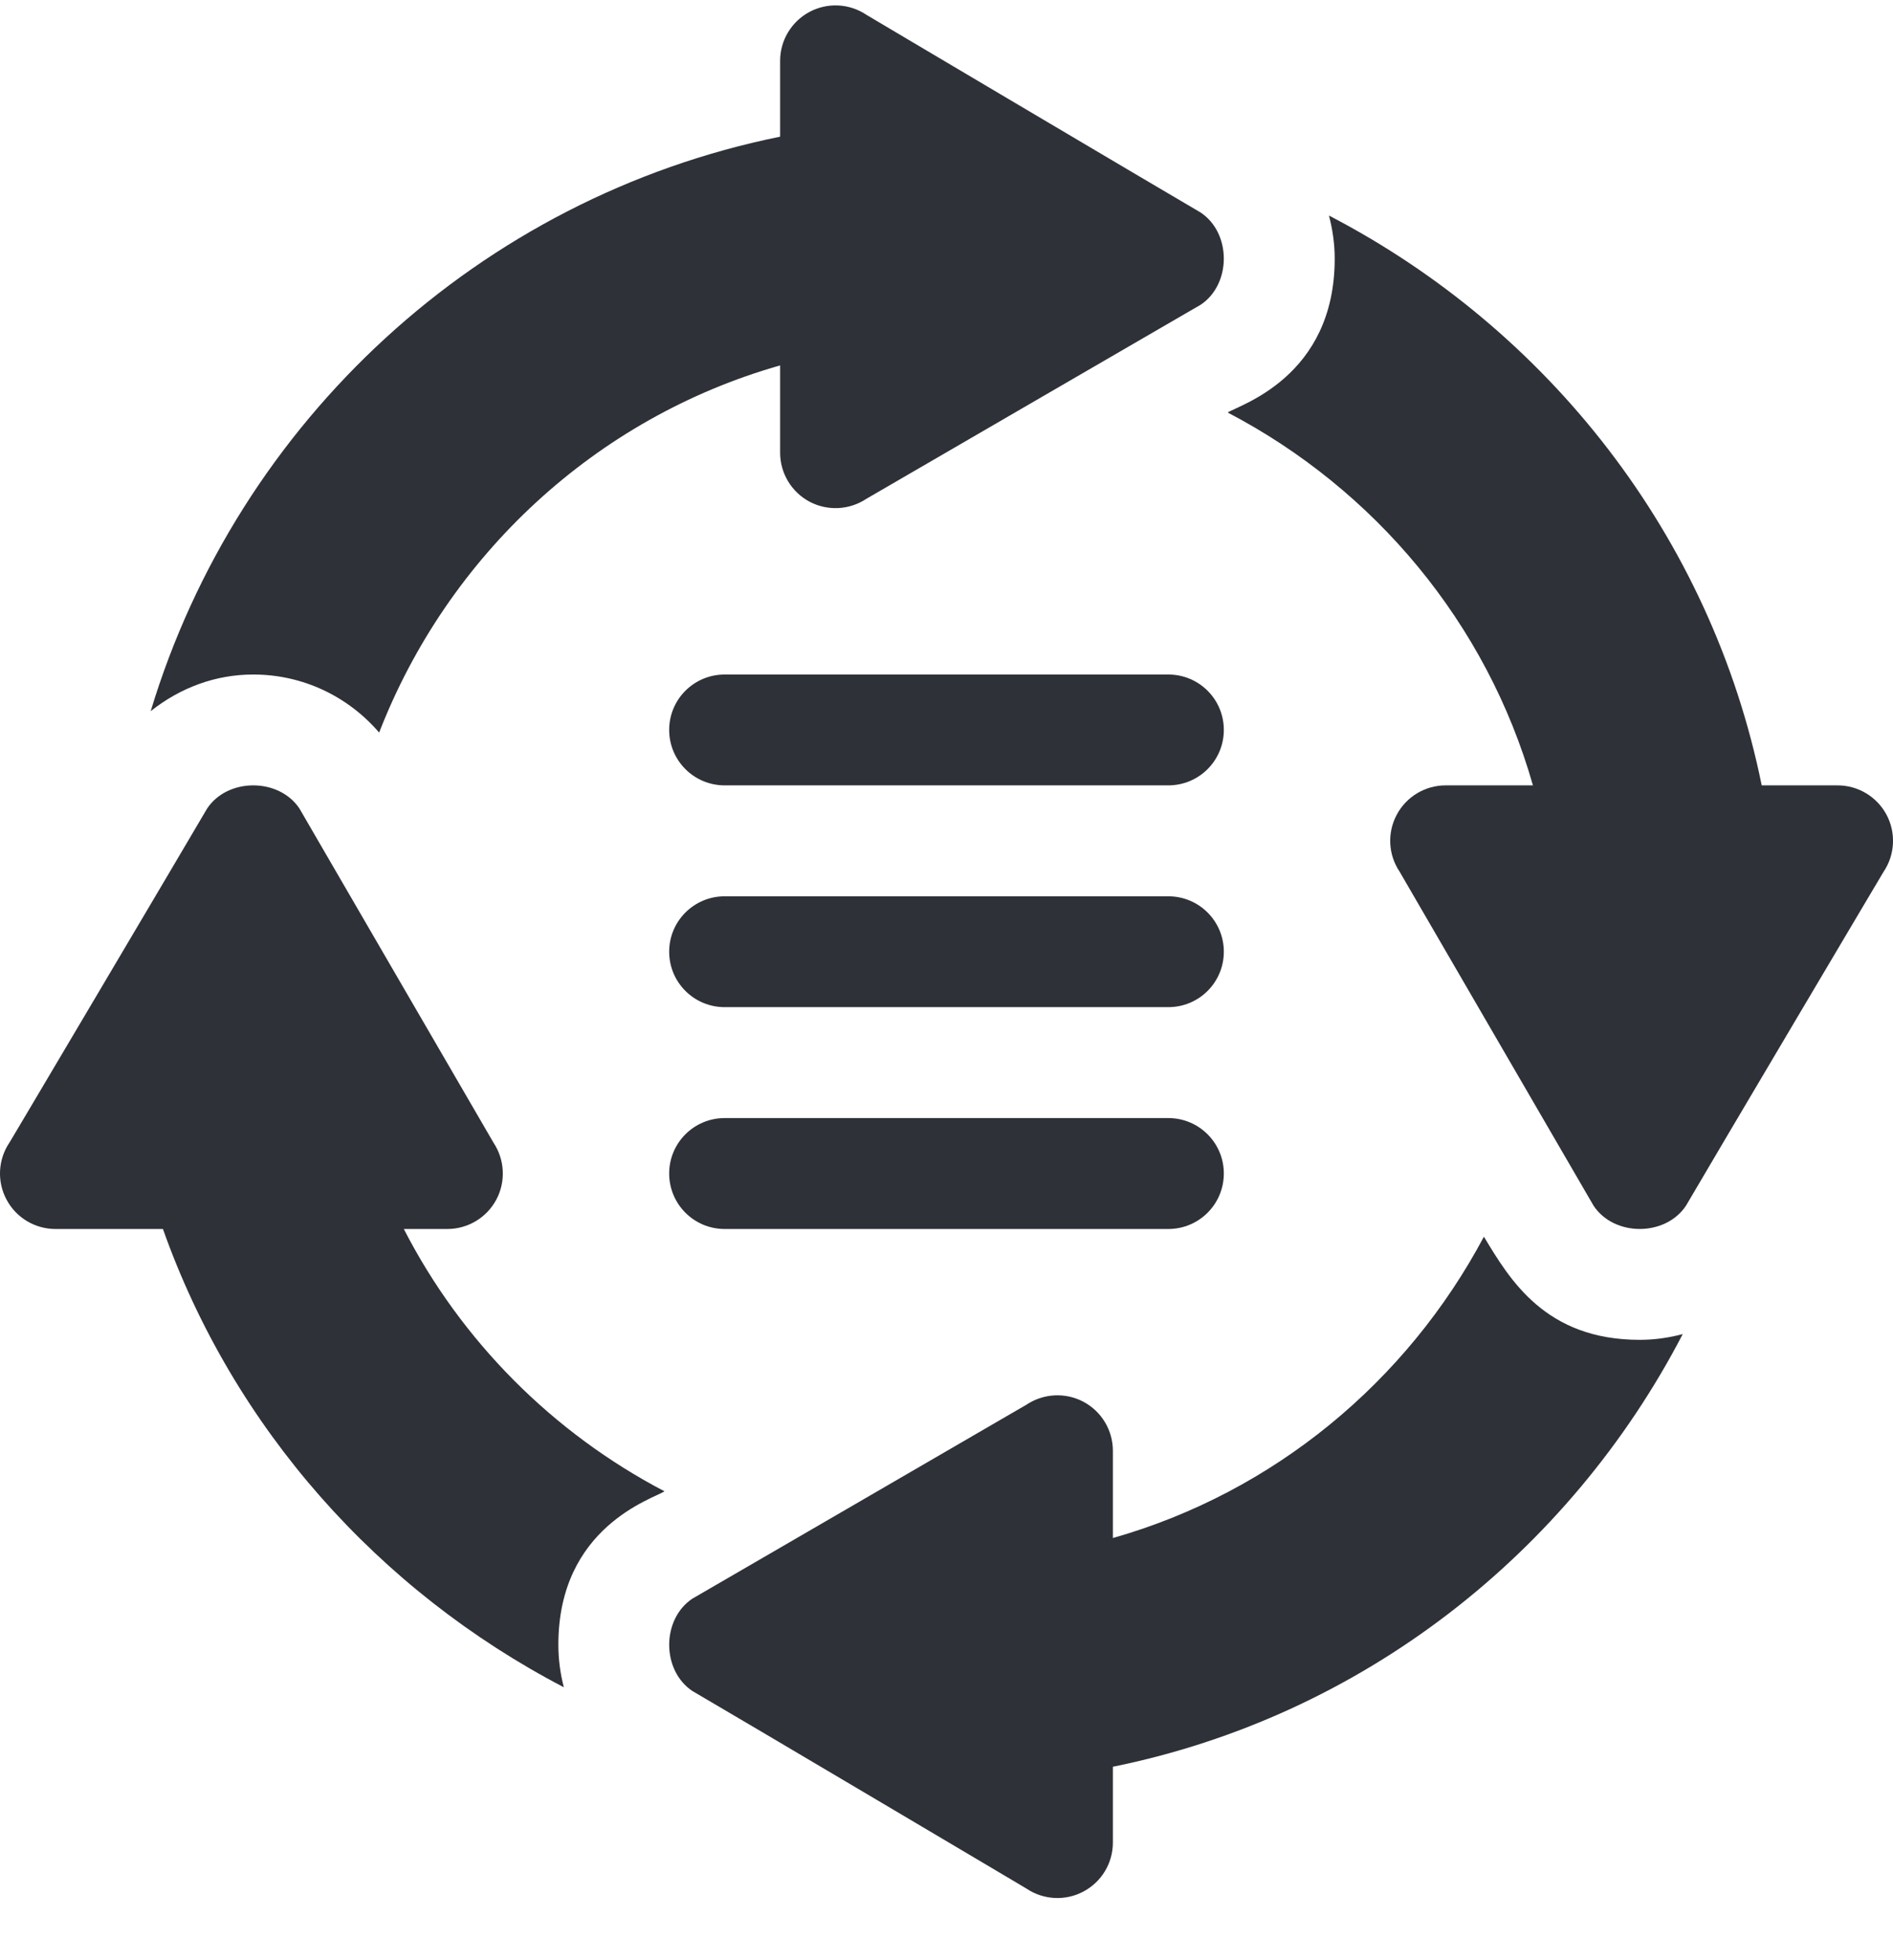 <?xml version="1.0" encoding="UTF-8"?> <svg xmlns="http://www.w3.org/2000/svg" width="28" height="29" viewBox="0 0 28 29" fill="none"><g clip-path="url(#clip0_104_3864)"><path d="M10.719 11.619H17.281C17.735 11.619 18.102 11.252 18.102 10.799C18.102 10.345 17.735 9.979 17.281 9.979H10.719C10.265 9.979 9.898 10.345 9.898 10.799C9.898 11.252 10.265 11.619 10.719 11.619Z" fill="#2E3138"></path><path d="M10.719 14.9H17.281C17.735 14.9 18.102 14.534 18.102 14.08C18.102 13.627 17.735 13.26 17.281 13.26H10.719C10.265 13.26 9.898 13.627 9.898 14.08C9.898 14.534 10.265 14.9 10.719 14.9Z" fill="#2E3138"></path><path d="M10.719 18.182H17.281C17.735 18.182 18.102 17.815 18.102 17.361C18.102 16.908 17.735 16.541 17.281 16.541H10.719C10.265 16.541 9.898 16.908 9.898 17.361C9.898 17.815 10.265 18.182 10.719 18.182Z" fill="#2E3138"></path><path d="M18.159 6.103C20.331 7.238 21.991 9.217 22.674 11.619H21.383C21.08 11.619 20.802 11.786 20.66 12.053C20.517 12.319 20.533 12.643 20.701 12.894C20.797 13.06 23.758 18.16 23.572 17.839C23.876 18.296 24.632 18.296 24.937 17.839C25.25 17.301 27.97 12.71 27.863 12.894C28.03 12.643 28.046 12.319 27.904 12.053C27.761 11.786 27.483 11.619 27.18 11.619H26.058C25.31 7.933 22.899 4.873 19.657 3.189C19.711 3.395 19.742 3.608 19.742 3.826C19.743 5.581 18.324 5.993 18.159 6.103Z" fill="#2E3138"></path><path d="M12.814 0.218C12.562 0.05 12.239 0.034 11.972 0.177C11.706 0.32 11.539 0.597 11.539 0.9V2.022C7.092 2.925 3.525 6.23 2.229 10.521C2.667 10.174 3.187 9.979 3.746 9.979C4.481 9.979 5.15 10.304 5.608 10.838C6.624 8.22 8.809 6.182 11.539 5.406V6.697C11.539 7 11.706 7.278 11.972 7.421C12.239 7.563 12.563 7.547 12.814 7.38C12.98 7.283 18.08 4.322 17.759 4.509C18.216 4.204 18.216 3.448 17.759 3.144C17.221 2.831 12.629 0.11 12.814 0.218Z" fill="#2E3138"></path><path d="M0.097 17.748C0.239 18.015 0.517 18.182 0.82 18.182H2.41C3.454 21.13 5.601 23.534 8.34 24.962C8.287 24.759 8.259 24.549 8.259 24.334C8.257 22.586 9.665 22.172 9.829 22.063C8.178 21.199 6.825 19.842 5.973 18.182H6.617C6.92 18.182 7.198 18.015 7.341 17.748C7.483 17.482 7.467 17.158 7.3 16.906C7.203 16.74 4.242 11.64 4.429 11.961C4.124 11.505 3.368 11.505 3.064 11.961C2.847 12.334 -0.039 17.211 0.138 16.906C-0.03 17.158 -0.046 17.482 0.097 17.748Z" fill="#2E3138"></path><path d="M16.461 21.463C16.461 21.16 16.294 20.882 16.027 20.739C15.761 20.597 15.437 20.613 15.185 20.78C15.019 20.877 9.92 23.838 10.241 23.651C9.784 23.956 9.784 24.712 10.241 25.017C10.779 25.329 15.37 28.05 15.185 27.942C15.437 28.11 15.761 28.126 16.027 27.983C16.294 27.841 16.461 27.563 16.461 27.26V26.138C20.146 25.39 23.206 22.979 24.89 19.737C24.685 19.791 24.472 19.822 24.254 19.822C22.86 19.822 22.333 18.934 21.949 18.296C20.809 20.44 18.842 22.077 16.461 22.754V21.463Z" fill="#2E3138"></path></g><defs><clipPath id="clip0_104_3864"><rect width="28" height="28" fill="white" transform="translate(0 0.08)"></rect></clipPath></defs></svg> 